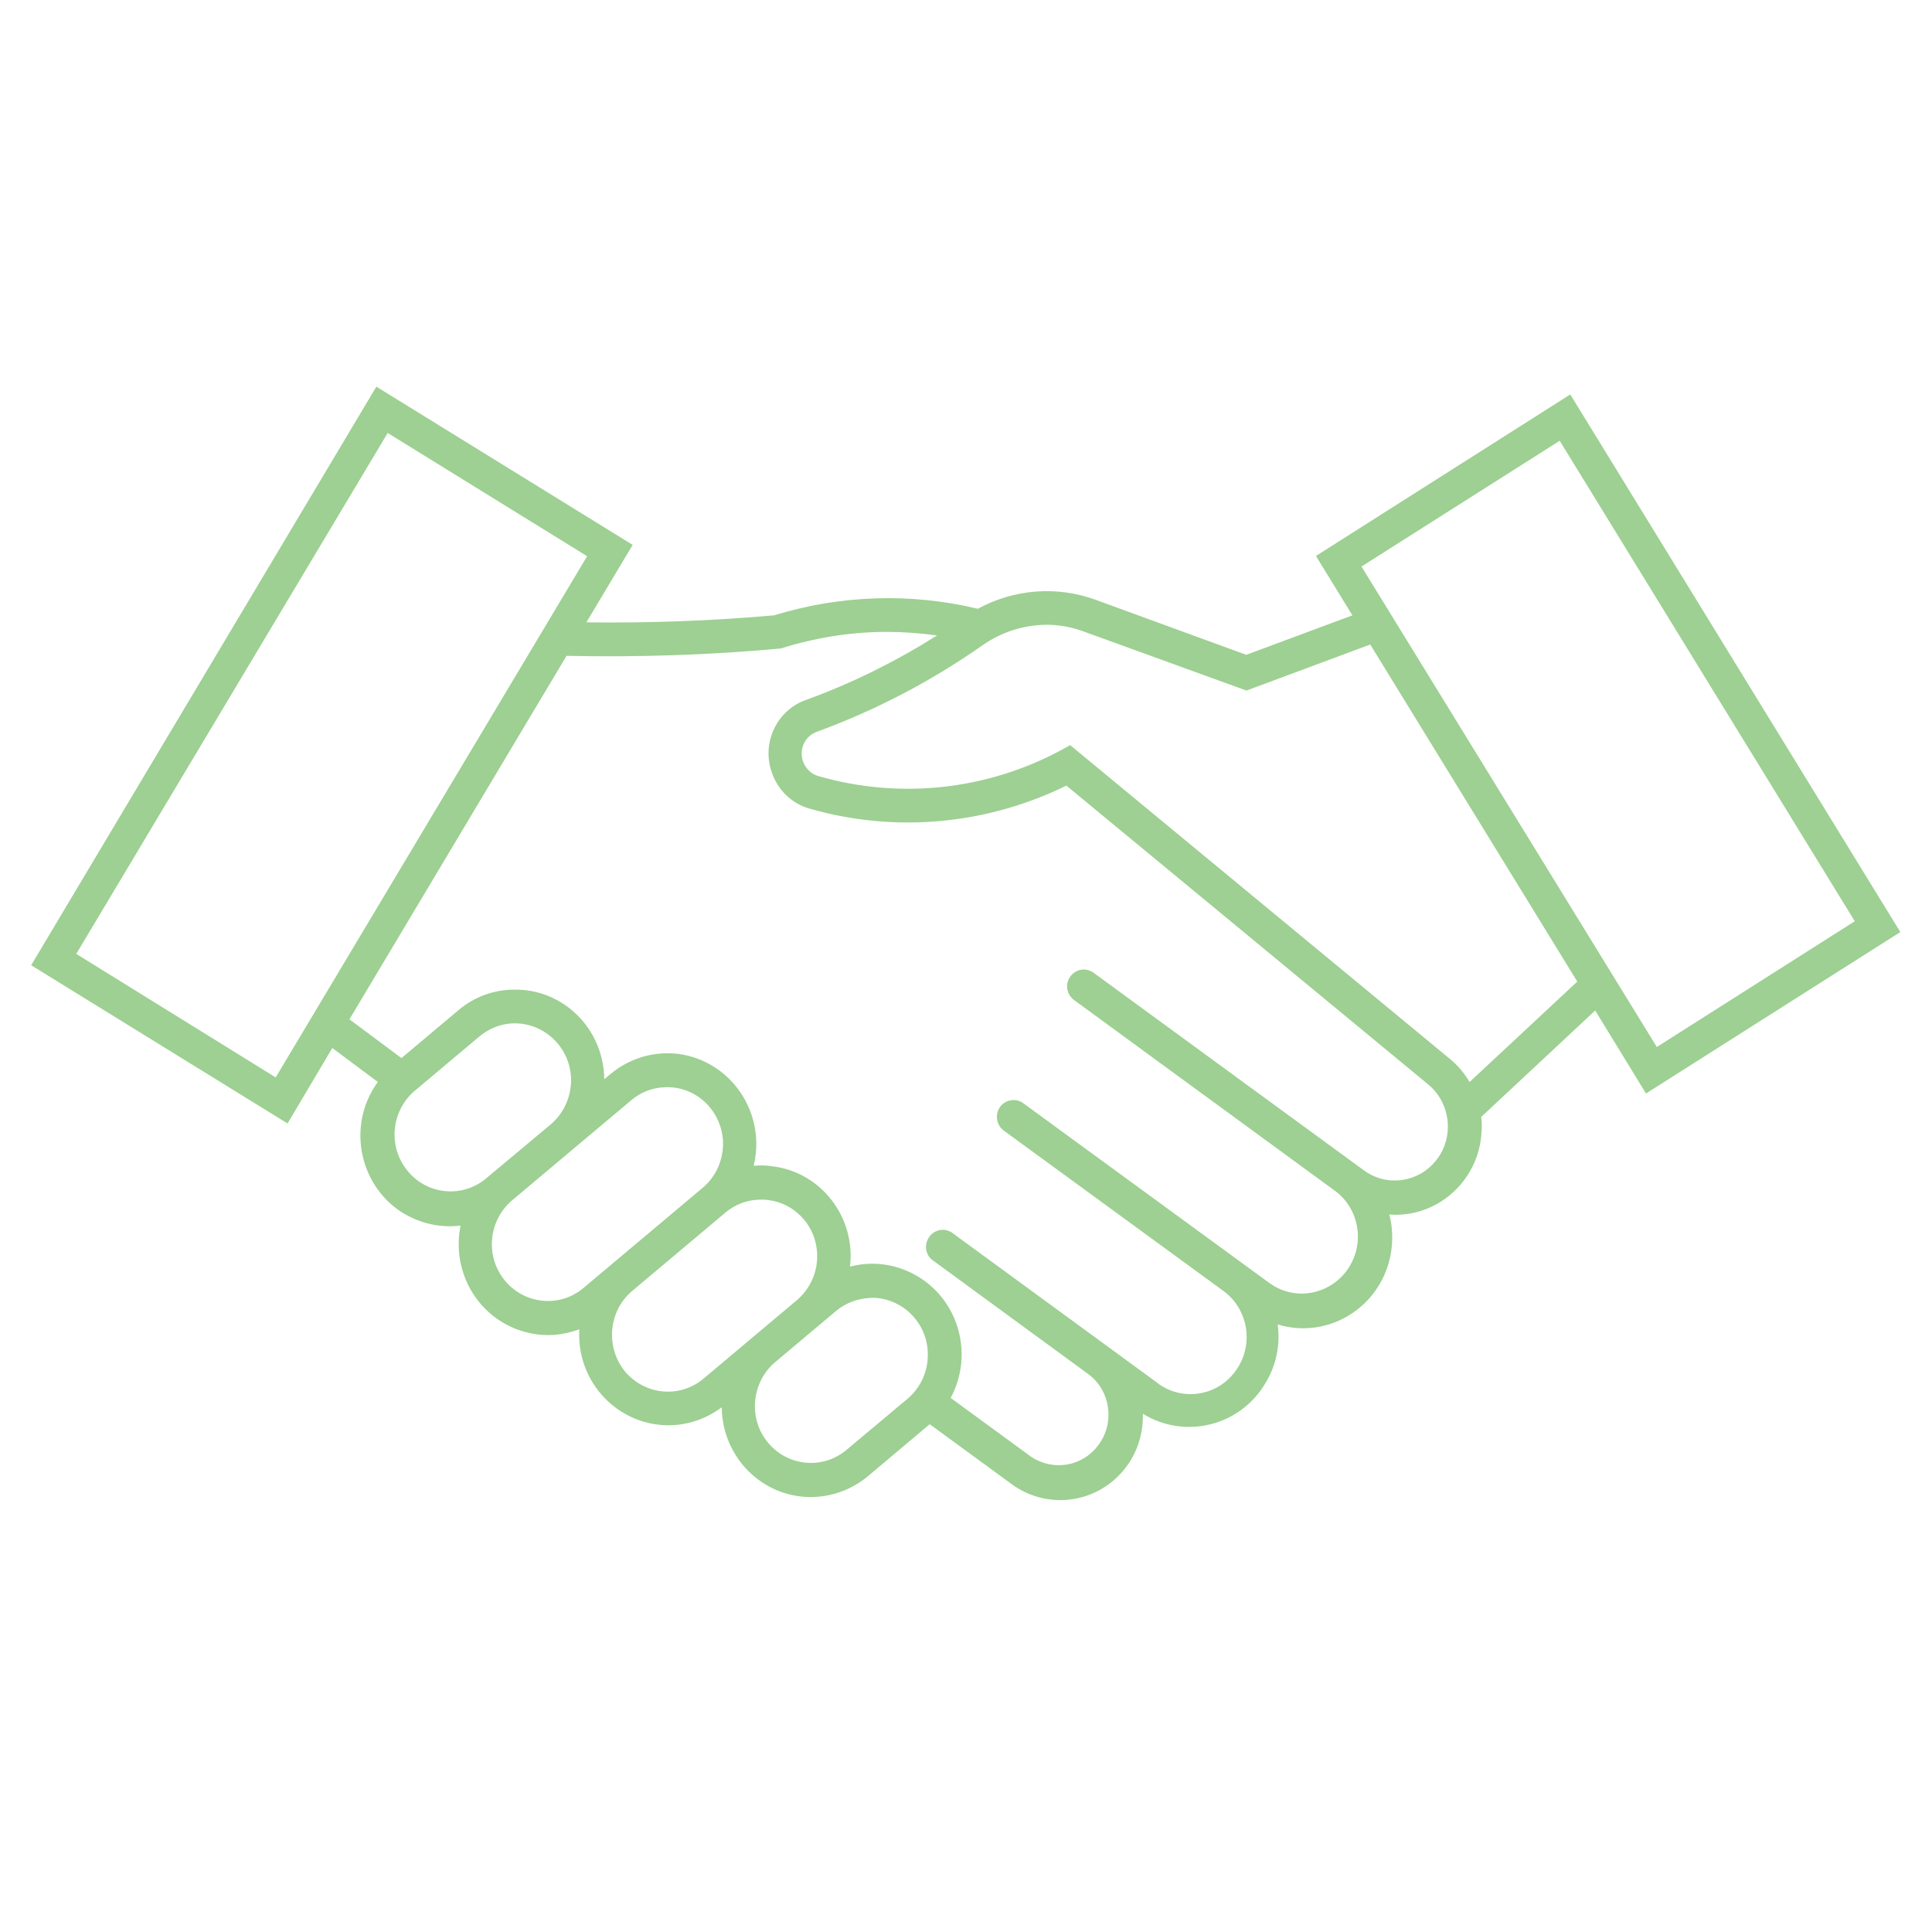 <svg xmlns="http://www.w3.org/2000/svg" xmlns:xlink="http://www.w3.org/1999/xlink" width="40" zoomAndPan="magnify" viewBox="0 0 30 30" height="40" preserveAspectRatio="xMidYMid meet" version="1.0"><defs><clipPath id="id1"><path d="M 0.484 6.004 L 29.508 6.004 L 29.508 23.293 L 0.484 23.293 Z M 0.484 6.004 " clip-rule="nonzero"/></clipPath></defs><g clip-path="url(#id1)"><path fill="rgb(61.569%, 81.569%, 57.249%)" d="M 13.574 20.152 C 14.055 20.176 14.43 20.586 14.406 21.074 C 14.398 21.32 14.285 21.555 14.098 21.715 L 13.137 22.52 C 12.762 22.828 12.215 22.766 11.914 22.387 C 11.617 22.016 11.672 21.465 12.031 21.156 L 12.992 20.348 C 13.133 20.234 13.305 20.168 13.488 20.156 C 13.52 20.152 13.547 20.152 13.574 20.152 Z M 11.773 18.629 C 12.254 18.602 12.664 18.973 12.688 19.461 C 12.703 19.738 12.586 20.008 12.375 20.188 L 10.926 21.406 C 10.555 21.719 10.008 21.664 9.699 21.289 C 9.398 20.91 9.449 20.352 9.82 20.043 L 11.27 18.824 C 11.414 18.707 11.586 18.637 11.773 18.629 Z M 10.312 16.883 C 10.793 16.855 11.199 17.23 11.227 17.719 C 11.238 18 11.121 18.27 10.91 18.445 L 9.055 20.004 C 8.684 20.312 8.137 20.254 7.832 19.875 C 7.531 19.5 7.586 18.953 7.949 18.641 L 9.805 17.082 C 9.949 16.961 10.125 16.891 10.312 16.883 Z M 7.945 15.891 C 7.973 15.891 8.004 15.891 8.031 15.891 C 8.512 15.914 8.887 16.324 8.867 16.812 C 8.855 17.062 8.742 17.297 8.555 17.457 L 7.527 18.316 C 7.148 18.613 6.602 18.543 6.309 18.156 C 6.027 17.789 6.078 17.262 6.422 16.953 L 7.449 16.09 C 7.59 15.973 7.766 15.902 7.949 15.891 Z M 13.77 9.812 C 14.027 9.812 14.289 9.832 14.551 9.867 C 13.906 10.273 13.223 10.613 12.508 10.871 C 12.055 11.035 11.82 11.547 11.988 12.004 C 12.082 12.273 12.297 12.477 12.566 12.555 C 13.895 12.938 15.312 12.809 16.559 12.199 L 22.188 16.848 C 22.535 17.145 22.582 17.676 22.293 18.027 C 22.02 18.363 21.539 18.43 21.188 18.18 L 16.977 15.102 C 16.859 15.02 16.699 15.047 16.617 15.168 C 16.535 15.281 16.562 15.441 16.676 15.527 L 20.742 18.5 C 21.125 18.793 21.199 19.348 20.906 19.738 C 20.625 20.109 20.109 20.199 19.727 19.934 L 15.887 17.129 C 15.773 17.047 15.609 17.074 15.527 17.191 C 15.445 17.309 15.473 17.473 15.586 17.555 L 18.977 20.031 C 19.375 20.305 19.477 20.855 19.207 21.258 C 18.938 21.664 18.398 21.77 18 21.496 C 17.988 21.484 17.973 21.477 17.961 21.465 L 14.777 19.137 C 14.656 19.059 14.496 19.098 14.422 19.219 C 14.348 19.332 14.371 19.48 14.473 19.562 L 16.914 21.348 C 17.25 21.609 17.312 22.105 17.051 22.445 C 16.805 22.773 16.352 22.848 16.012 22.621 L 14.762 21.707 C 15.129 21.023 14.883 20.168 14.211 19.797 C 13.902 19.625 13.543 19.578 13.199 19.668 C 13.289 18.898 12.746 18.195 11.984 18.109 C 11.891 18.094 11.797 18.094 11.703 18.102 C 11.887 17.348 11.434 16.586 10.691 16.395 C 10.27 16.289 9.816 16.395 9.477 16.68 L 9.383 16.758 C 9.375 15.98 8.75 15.355 7.984 15.367 C 7.668 15.367 7.363 15.48 7.121 15.684 L 6.234 16.43 L 5.426 15.828 L 8.797 10.184 C 9.906 10.207 11.016 10.172 12.121 10.07 C 12.656 9.902 13.211 9.812 13.77 9.812 Z M 16.324 9.703 C 16.496 9.711 16.672 9.746 16.836 9.809 L 19.355 10.723 L 21.277 10.008 L 24.492 15.242 L 22.82 16.801 C 22.738 16.664 22.637 16.543 22.512 16.441 L 16.617 11.57 C 15.43 12.258 14.02 12.43 12.707 12.051 C 12.52 11.996 12.41 11.797 12.461 11.605 C 12.492 11.492 12.574 11.402 12.684 11.363 C 13.594 11.031 14.461 10.578 15.262 10.016 C 15.57 9.801 15.945 9.688 16.324 9.703 Z M 24.219 6.844 L 28.801 14.305 L 25.727 16.258 L 21.141 8.797 Z M 6.02 6.723 L 9.117 8.637 L 4.281 16.73 L 1.184 14.812 Z M 5.844 6.004 L 0.484 14.988 L 4.465 17.445 L 5.16 16.273 L 5.867 16.801 C 5.41 17.426 5.547 18.309 6.16 18.77 C 6.449 18.98 6.801 19.074 7.152 19.031 C 6.996 19.793 7.473 20.539 8.223 20.699 C 8.48 20.758 8.75 20.734 8.996 20.641 C 8.949 21.418 9.535 22.082 10.297 22.129 C 10.625 22.148 10.941 22.051 11.207 21.852 C 11.215 22.629 11.84 23.254 12.602 23.246 C 12.922 23.242 13.227 23.129 13.473 22.926 L 14.434 22.117 C 14.434 22.113 14.434 22.113 14.434 22.113 L 15.711 23.047 C 16.289 23.469 17.094 23.336 17.508 22.75 C 17.672 22.52 17.754 22.238 17.746 21.953 C 18.402 22.355 19.254 22.145 19.648 21.48 C 19.816 21.207 19.883 20.883 19.84 20.566 C 20.574 20.789 21.344 20.363 21.562 19.617 C 21.633 19.371 21.637 19.105 21.574 18.859 C 22.309 18.914 22.953 18.348 23.004 17.598 C 23.012 17.512 23.012 17.43 23 17.344 L 24.77 15.691 L 25.559 16.98 L 29.508 14.473 L 24.383 6.125 L 20.434 8.633 L 21 9.555 L 19.352 10.168 L 17.008 9.312 C 16.406 9.094 15.742 9.148 15.184 9.453 C 14.141 9.203 13.051 9.238 12.02 9.555 C 11.051 9.641 10.078 9.676 9.105 9.664 L 9.824 8.461 L 5.844 6.004 " fill-opacity="1" fill-rule="nonzero"/></g><path fill="rgb(61.569%, 81.569%, 57.249%)" d="M 1.445 13.367 L 5.844 6.004 " fill-opacity="1" fill-rule="nonzero"/></svg>